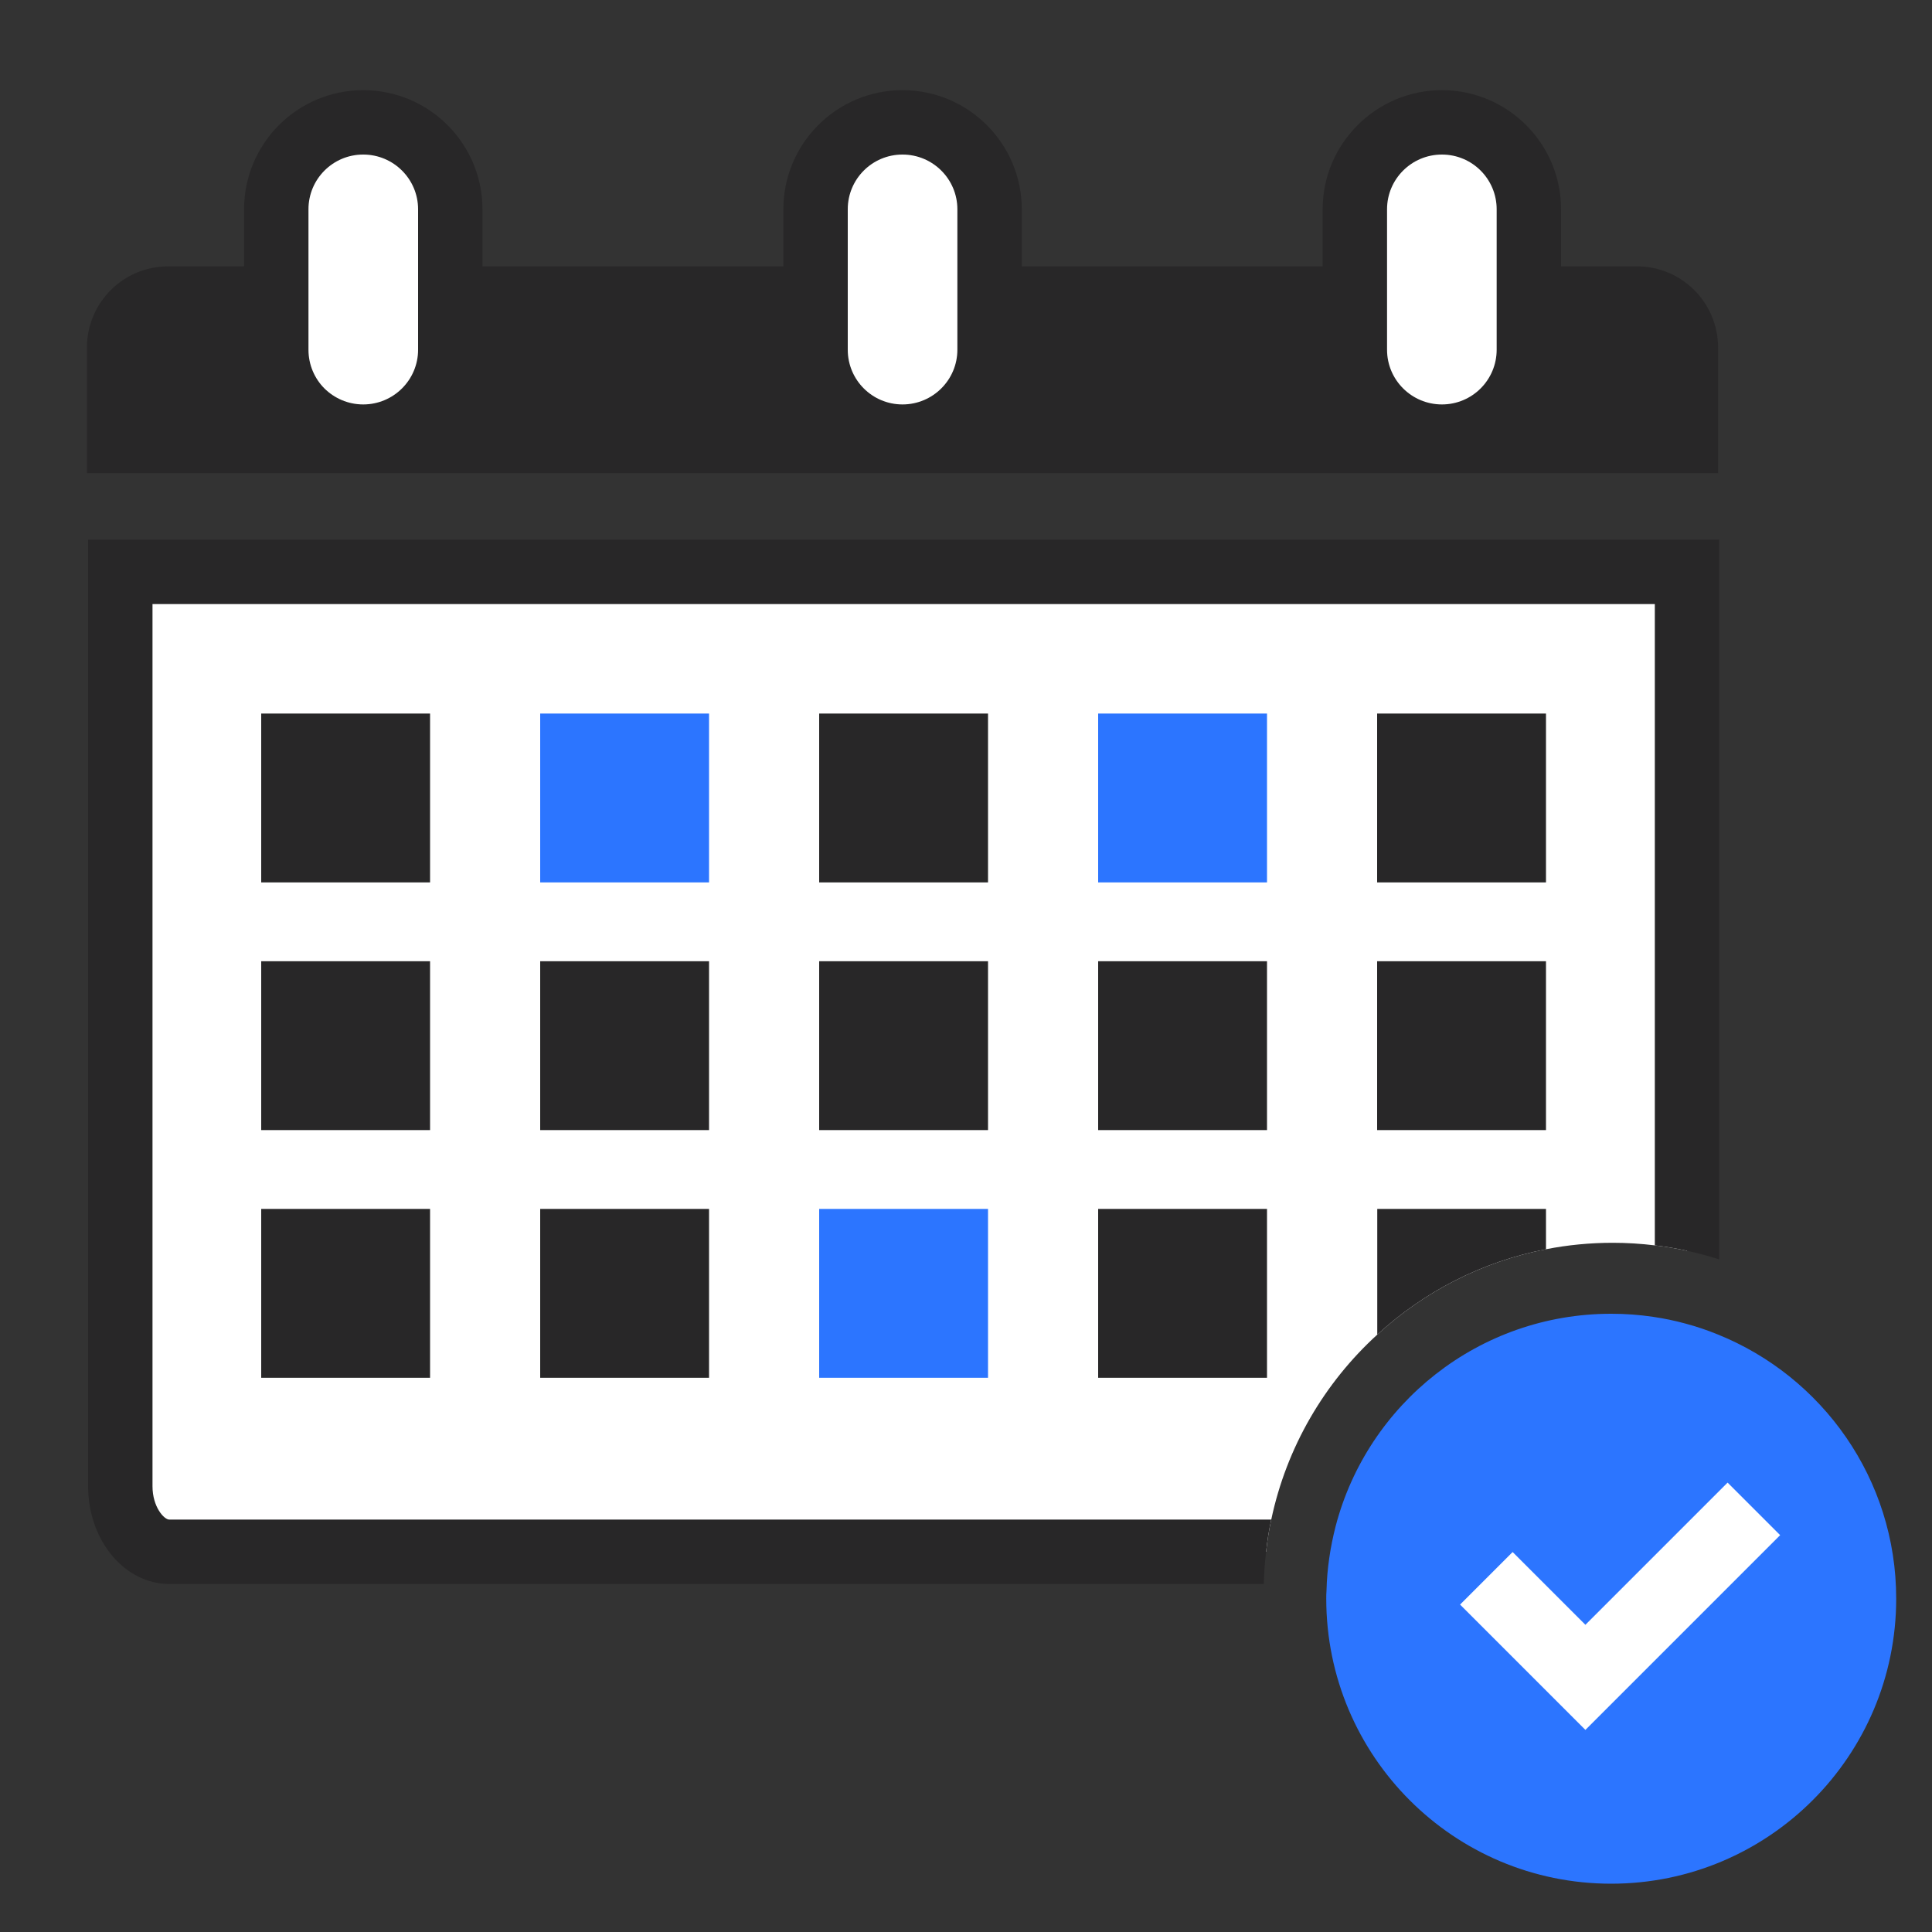 <?xml version="1.0" encoding="UTF-8"?><svg id="Calque_1" xmlns="http://www.w3.org/2000/svg" viewBox="0 0 150 150"><rect x="0" y="0" width="150" height="150" fill="#333333" stroke="none"/><defs><style>.cls-1{fill:#fff;}.cls-2{fill:#282728;}.cls-3{fill:#2c75ff;}</style></defs><rect class="cls-1" x="112.54" y="111.49" width="23.49" height="25.02"/><g><path class="cls-1" d="M130.98,44.4v52.71c-.82-.18-1.65-.32-2.5-.42-1.07-.13-2.16-.2-3.26-.2-1.78,0-3.51,.17-5.19,.5-4.99,.97-9.49,3.31-13.1,6.63-4.1,3.74-7.04,8.73-8.23,14.36-.18,.82-.31,1.65-.4,2.5H13.14c-2.06,0-3.8-2.33-3.8-5.09V44.4h121.64Z"/><path class="cls-2" d="M6.84,41.9V115.39c0,4.19,2.82,7.59,6.3,7.59H98.12c.02-.84,.08-1.68,.18-2.5,.09-.85,.22-1.68,.4-2.5H13.14c-.4,0-1.3-.98-1.3-2.59V46.9h116.64v49.79c.85,.1,1.68,.24,2.5,.42,.85,.18,1.68,.41,2.5,.67V41.9H6.84Z"/></g><rect class="cls-2" x="20.28" y="55.4" width="13.11" height="13.11"/><rect class="cls-2" x="106.92" y="55.4" width="13.11" height="13.11"/><rect class="cls-3" x="85.26" y="55.4" width="13.11" height="13.11"/><rect class="cls-2" x="63.6" y="55.4" width="13.11" height="13.11"/><rect class="cls-3" x="41.94" y="55.4" width="13.11" height="13.11"/><rect class="cls-2" x="20.28" y="74.63" width="13.11" height="13.11"/><rect class="cls-2" x="106.92" y="74.63" width="13.11" height="13.11"/><rect class="cls-2" x="85.26" y="74.63" width="13.11" height="13.11"/><rect class="cls-2" x="63.6" y="74.63" width="13.11" height="13.11"/><rect class="cls-2" x="41.94" y="74.63" width="13.11" height="13.11"/><rect class="cls-2" x="20.28" y="93.86" width="13.11" height="13.11"/><path class="cls-2" d="M120.03,93.86v3.13c-4.99,.97-9.49,3.31-13.1,6.63v-9.76h13.1Z"/><rect class="cls-2" x="85.26" y="93.86" width="13.11" height="13.11"/><rect class="cls-3" x="63.6" y="93.86" width="13.11" height="13.11"/><rect class="cls-2" x="41.94" y="93.86" width="13.11" height="13.11"/><path class="cls-3" d="M133.35,103.6c-.81-.33-1.64-.61-2.5-.84-.81-.22-1.65-.4-2.5-.52-1.06-.16-2.15-.24-3.26-.24-10.27,0-18.91,7-21.39,16.49-.21,.82-.38,1.65-.5,2.5-.12,.82-.19,1.65-.21,2.5-.02,.21-.02,.42-.02,.63,0,12.22,9.9,22.13,22.12,22.13s22.13-9.91,22.13-22.13c0-9.3-5.74-17.25-13.87-20.52Z"/><g><g><path class="cls-2" d="M127.09,20.68h-5.89v-4.43c0-5.1-4.15-9.25-9.25-9.25s-9.26,4.15-9.26,9.25v4.43h-23.36v-4.43c0-5.1-4.15-9.25-9.26-9.25s-9.25,4.15-9.25,9.25v4.43h-23.36v-4.43c0-5.1-4.15-9.25-9.26-9.25s-9.25,4.15-9.25,9.25v4.43h-5.9c-3.48,0-6.3,2.82-6.3,6.3v9.75h126.64v-9.75c0-3.48-2.82-6.3-6.3-6.3Zm-94.63,6.47c0,2.35-1.91,4.25-4.26,4.25-1.18,0-2.24-.48-3.01-1.24-.77-.77-1.24-1.84-1.24-3.01v-10.9c0-2.35,1.9-4.25,4.25-4.25s4.26,1.9,4.26,4.25v10.9Zm41.87,0c0,2.35-1.91,4.25-4.26,4.25s-4.25-1.9-4.25-4.25v-10.9c0-2.35,1.9-4.25,4.25-4.25s4.26,1.9,4.26,4.25v10.9Zm41.87,0c0,2.35-1.9,4.25-4.25,4.25s-4.26-1.9-4.26-4.25v-10.9c0-2.35,1.91-4.25,4.26-4.25s4.25,1.9,4.25,4.25v10.9Z"/><path class="cls-1" d="M32.46,16.25v10.9c0,2.35-1.91,4.25-4.26,4.25-1.18,0-2.24-.48-3.01-1.24-.77-.77-1.24-1.84-1.24-3.01v-10.9c0-2.35,1.9-4.25,4.25-4.25s4.26,1.9,4.26,4.25Z"/></g><path class="cls-1" d="M116.2,16.25v10.9c0,2.35-1.9,4.25-4.25,4.25s-4.26-1.9-4.26-4.25v-10.9c0-2.35,1.91-4.25,4.26-4.25s4.25,1.9,4.25,4.25Z"/><path class="cls-1" d="M74.33,16.25v10.9c0,2.35-1.91,4.25-4.26,4.25s-4.25-1.9-4.25-4.25v-10.9c0-2.35,1.9-4.25,4.25-4.25s4.26,1.9,4.26,4.25Z"/></g><polygon class="cls-1" points="123.09 134.31 113.36 124.58 117.44 120.5 123.09 126.15 134.13 115.11 138.21 119.19 123.09 134.31"/></svg>